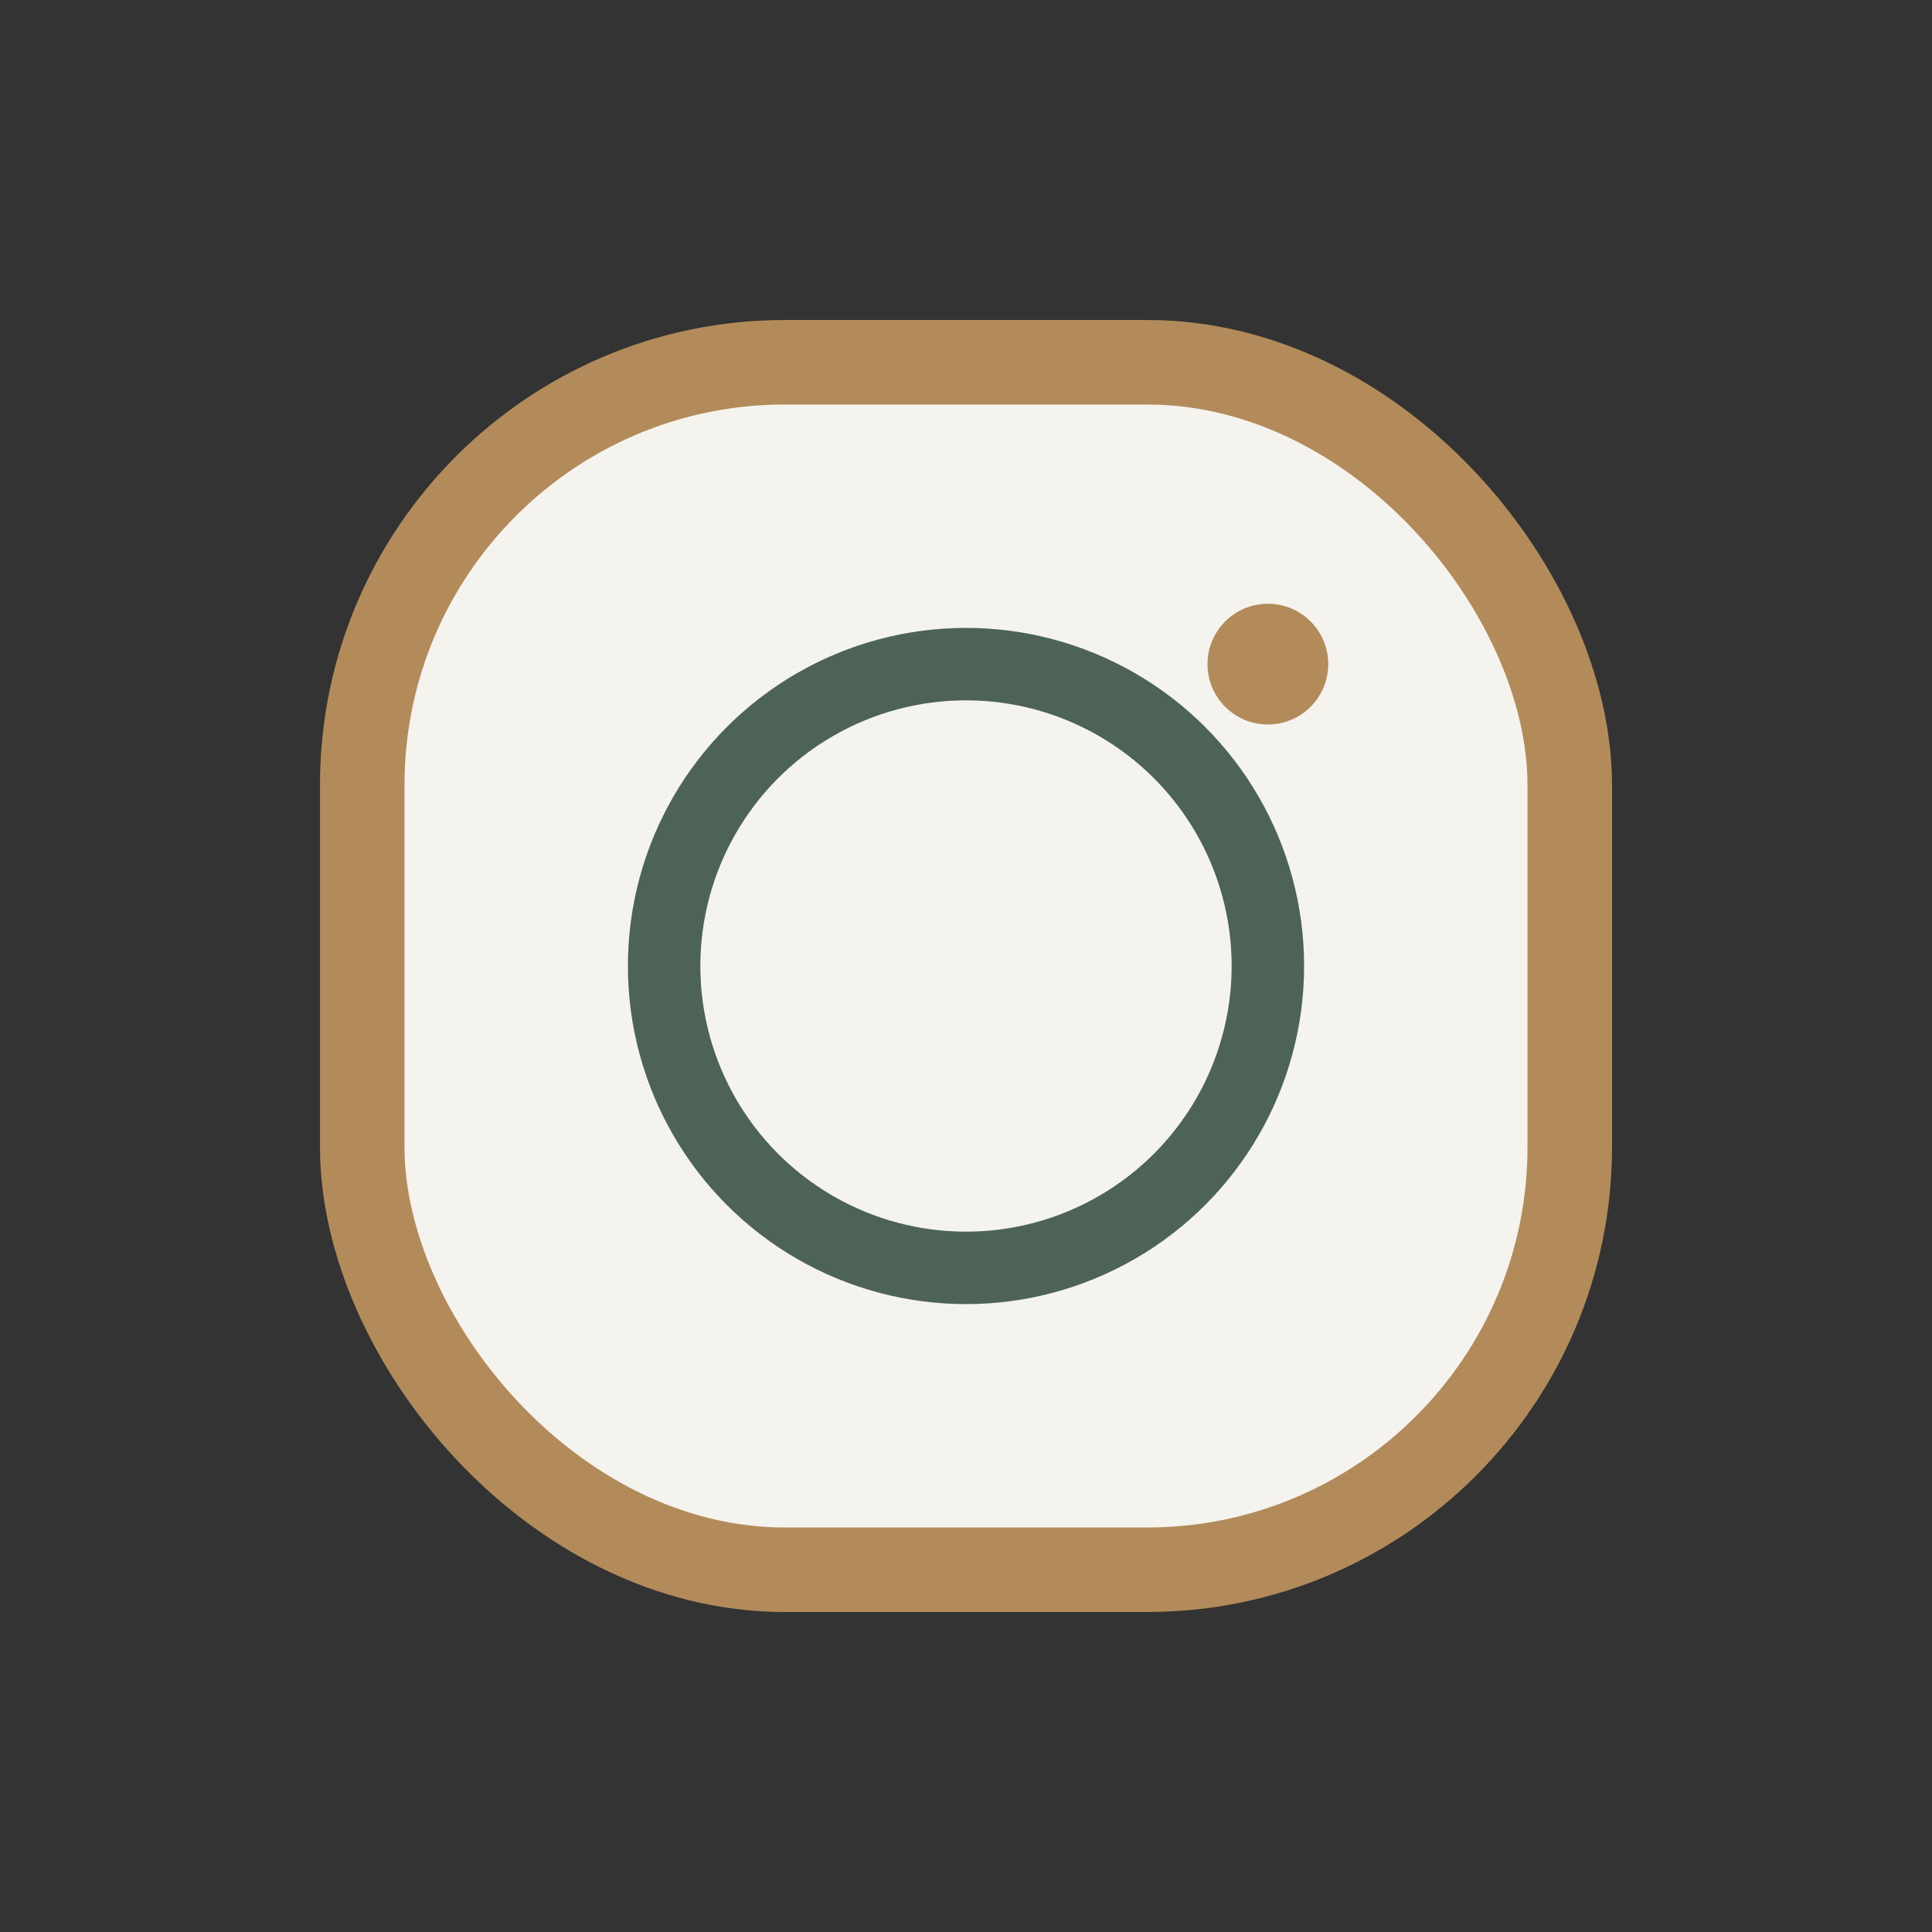 <?xml version="1.0" encoding="UTF-8"?>
<svg xmlns="http://www.w3.org/2000/svg" width="32" height="32" viewBox="0 0 32 32"><rect x="0" y="0" width="32" height="32" fill="#333333" stroke="none"/><rect x="6" y="6" width="20" height="20" rx="7" fill="#F5F3ED" stroke="#B38B5B" stroke-width="1.4"/><circle cx="16" cy="16" r="5" fill="none" stroke="#4C6356" stroke-width="1.2"/><circle cx="21" cy="11" r="1" fill="#B38B5B"/></svg>